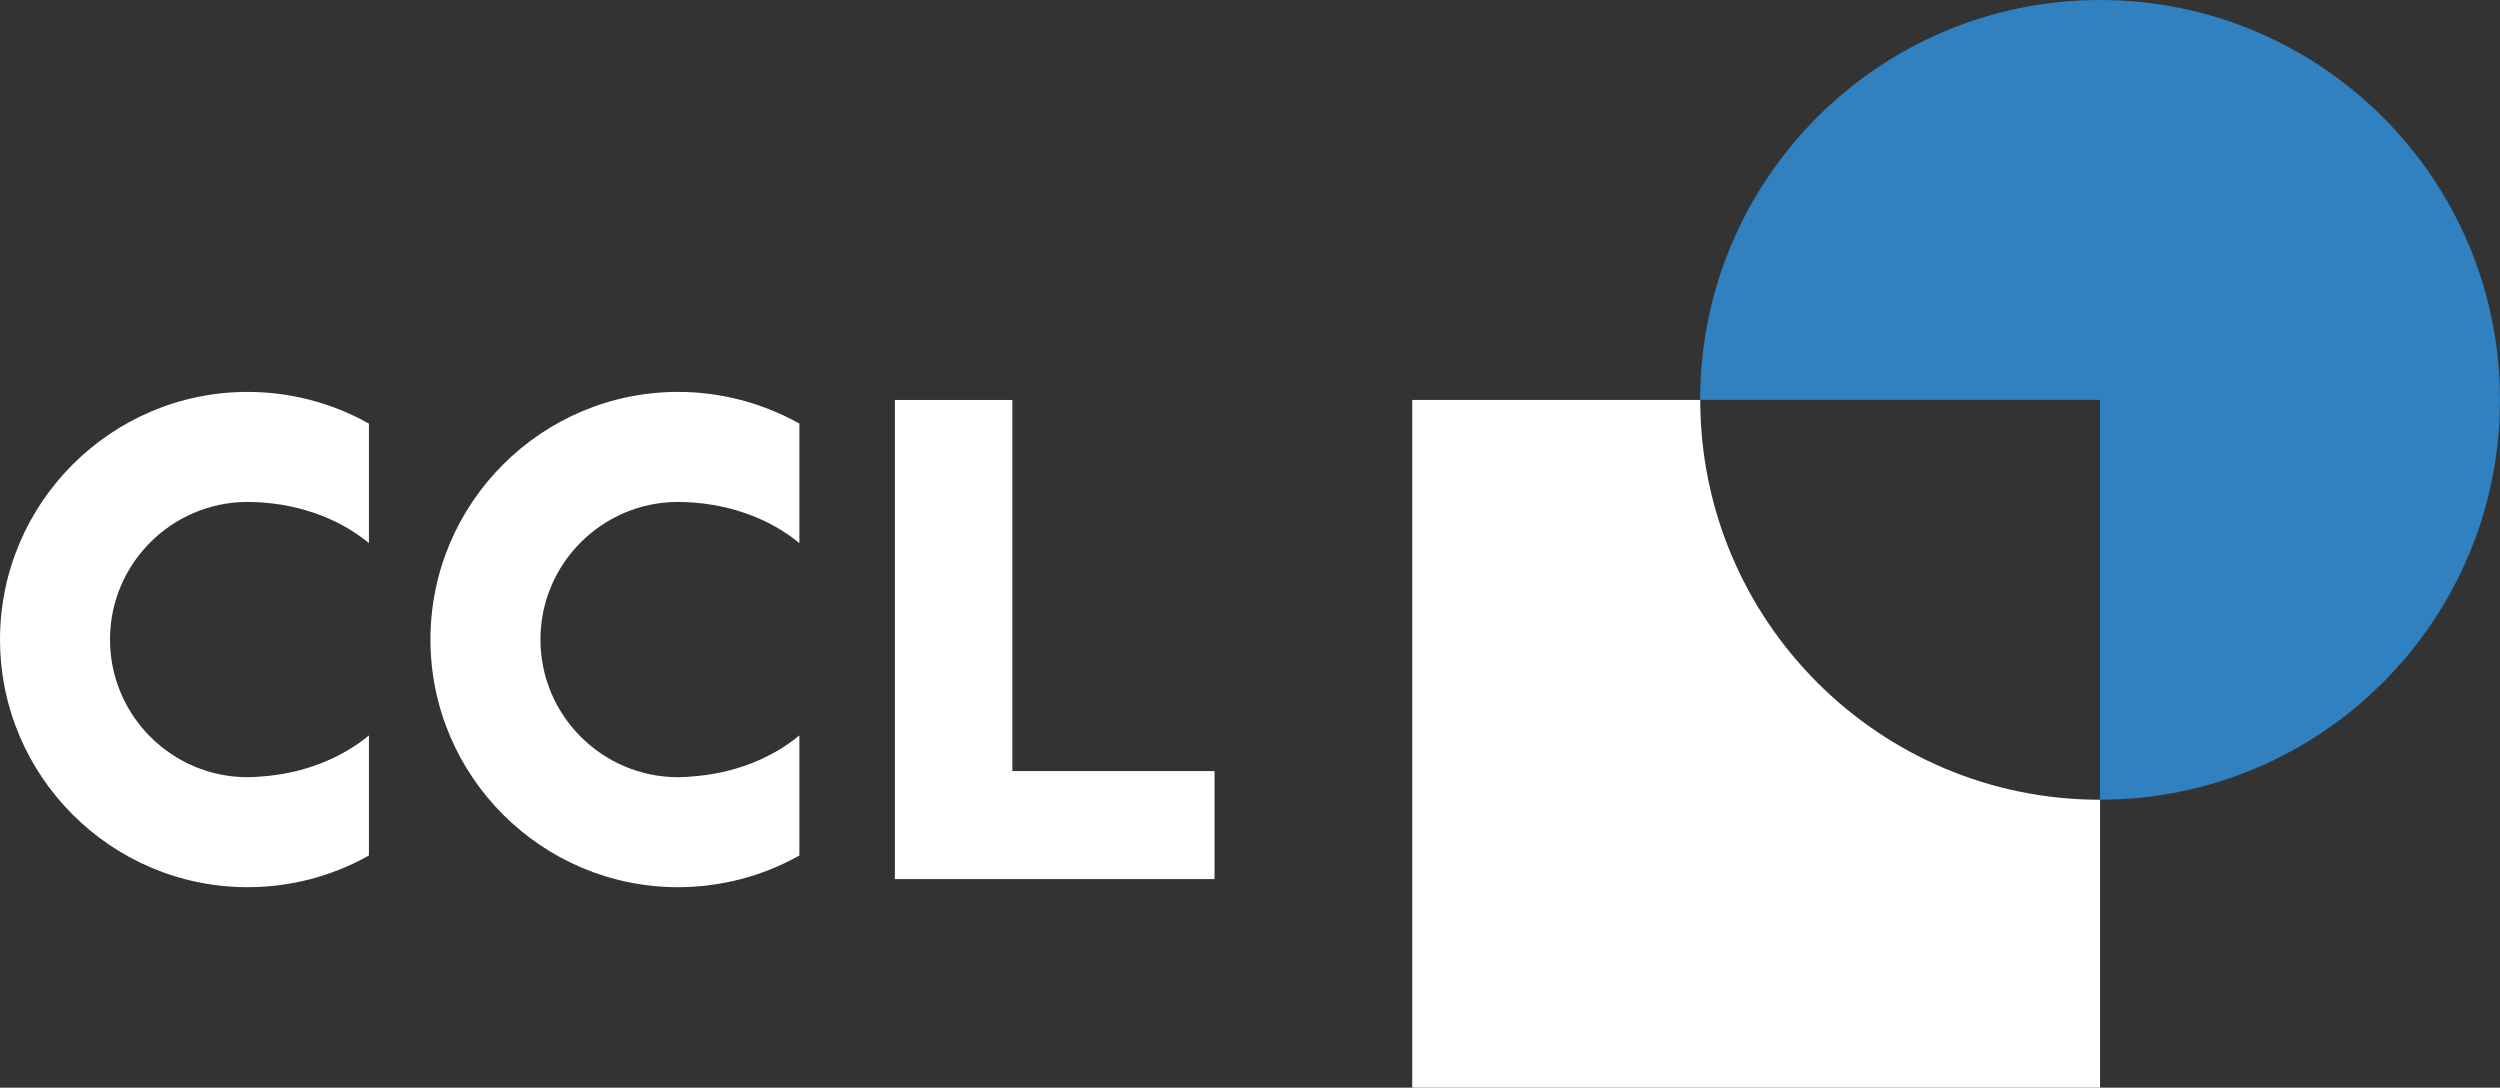<?xml version="1.0" encoding="UTF-8"?> <svg xmlns="http://www.w3.org/2000/svg" id="a" viewBox="0 0 75.299 32.76"><rect x="0" y="0" width="75.299" height="32.76" fill="#333333" stroke="none"/><polygon points="30.492 12.047 26.954 12.047 26.954 26.478 36.581 26.478 36.581 23.225 30.492 23.225 30.492 12.047" style="fill:#fff;"></polygon><path d="m7.46,23.409c-2.286,0-4.147-1.86-4.147-4.146,0-2.275,1.843-4.126,4.113-4.145,1.446,0,2.752.468,3.686,1.24v-3.6l-.05-.027c-1.097-.606-2.343-.927-3.601-.927-4.114,0-7.46,3.346-7.46,7.459,0,4.113,3.346,7.459,7.46,7.459,1.258,0,2.504-.319,3.601-.927l.05-.028v-3.616c-.842.696-1.985,1.153-3.259,1.238-.129.012-.26.02-.392.02" style="fill:#fff;"></path><path d="m20.426,23.409c-2.287,0-4.148-1.86-4.148-4.146,0-2.275,1.843-4.126,4.113-4.145,1.445,0,2.751.468,3.686,1.24v-3.6l-.05-.027c-1.099-.606-2.345-.927-3.601-.927-4.115,0-7.461,3.346-7.461,7.459,0,4.113,3.346,7.459,7.461,7.459,1.256,0,2.503-.319,3.601-.927l.05-.028v-3.616c-.842.696-1.985,1.153-3.259,1.238-.129.012-.261.02-.392.02" style="fill:#fff;"></path><path d="m51.211,12.045h-8.675v20.715h20.717v-8.672c-6.65,0-12.042-5.392-12.042-12.043" style="fill:#fff;"></path><path d="m63.253,0c-6.652,0-12.046,5.392-12.046,12.044h12.046v12.043c6.652,0,12.045-5.392,12.045-12.043,0-6.653-5.393-12.044-12.045-12.044" style="fill:#3180c0;"></path></svg> 
